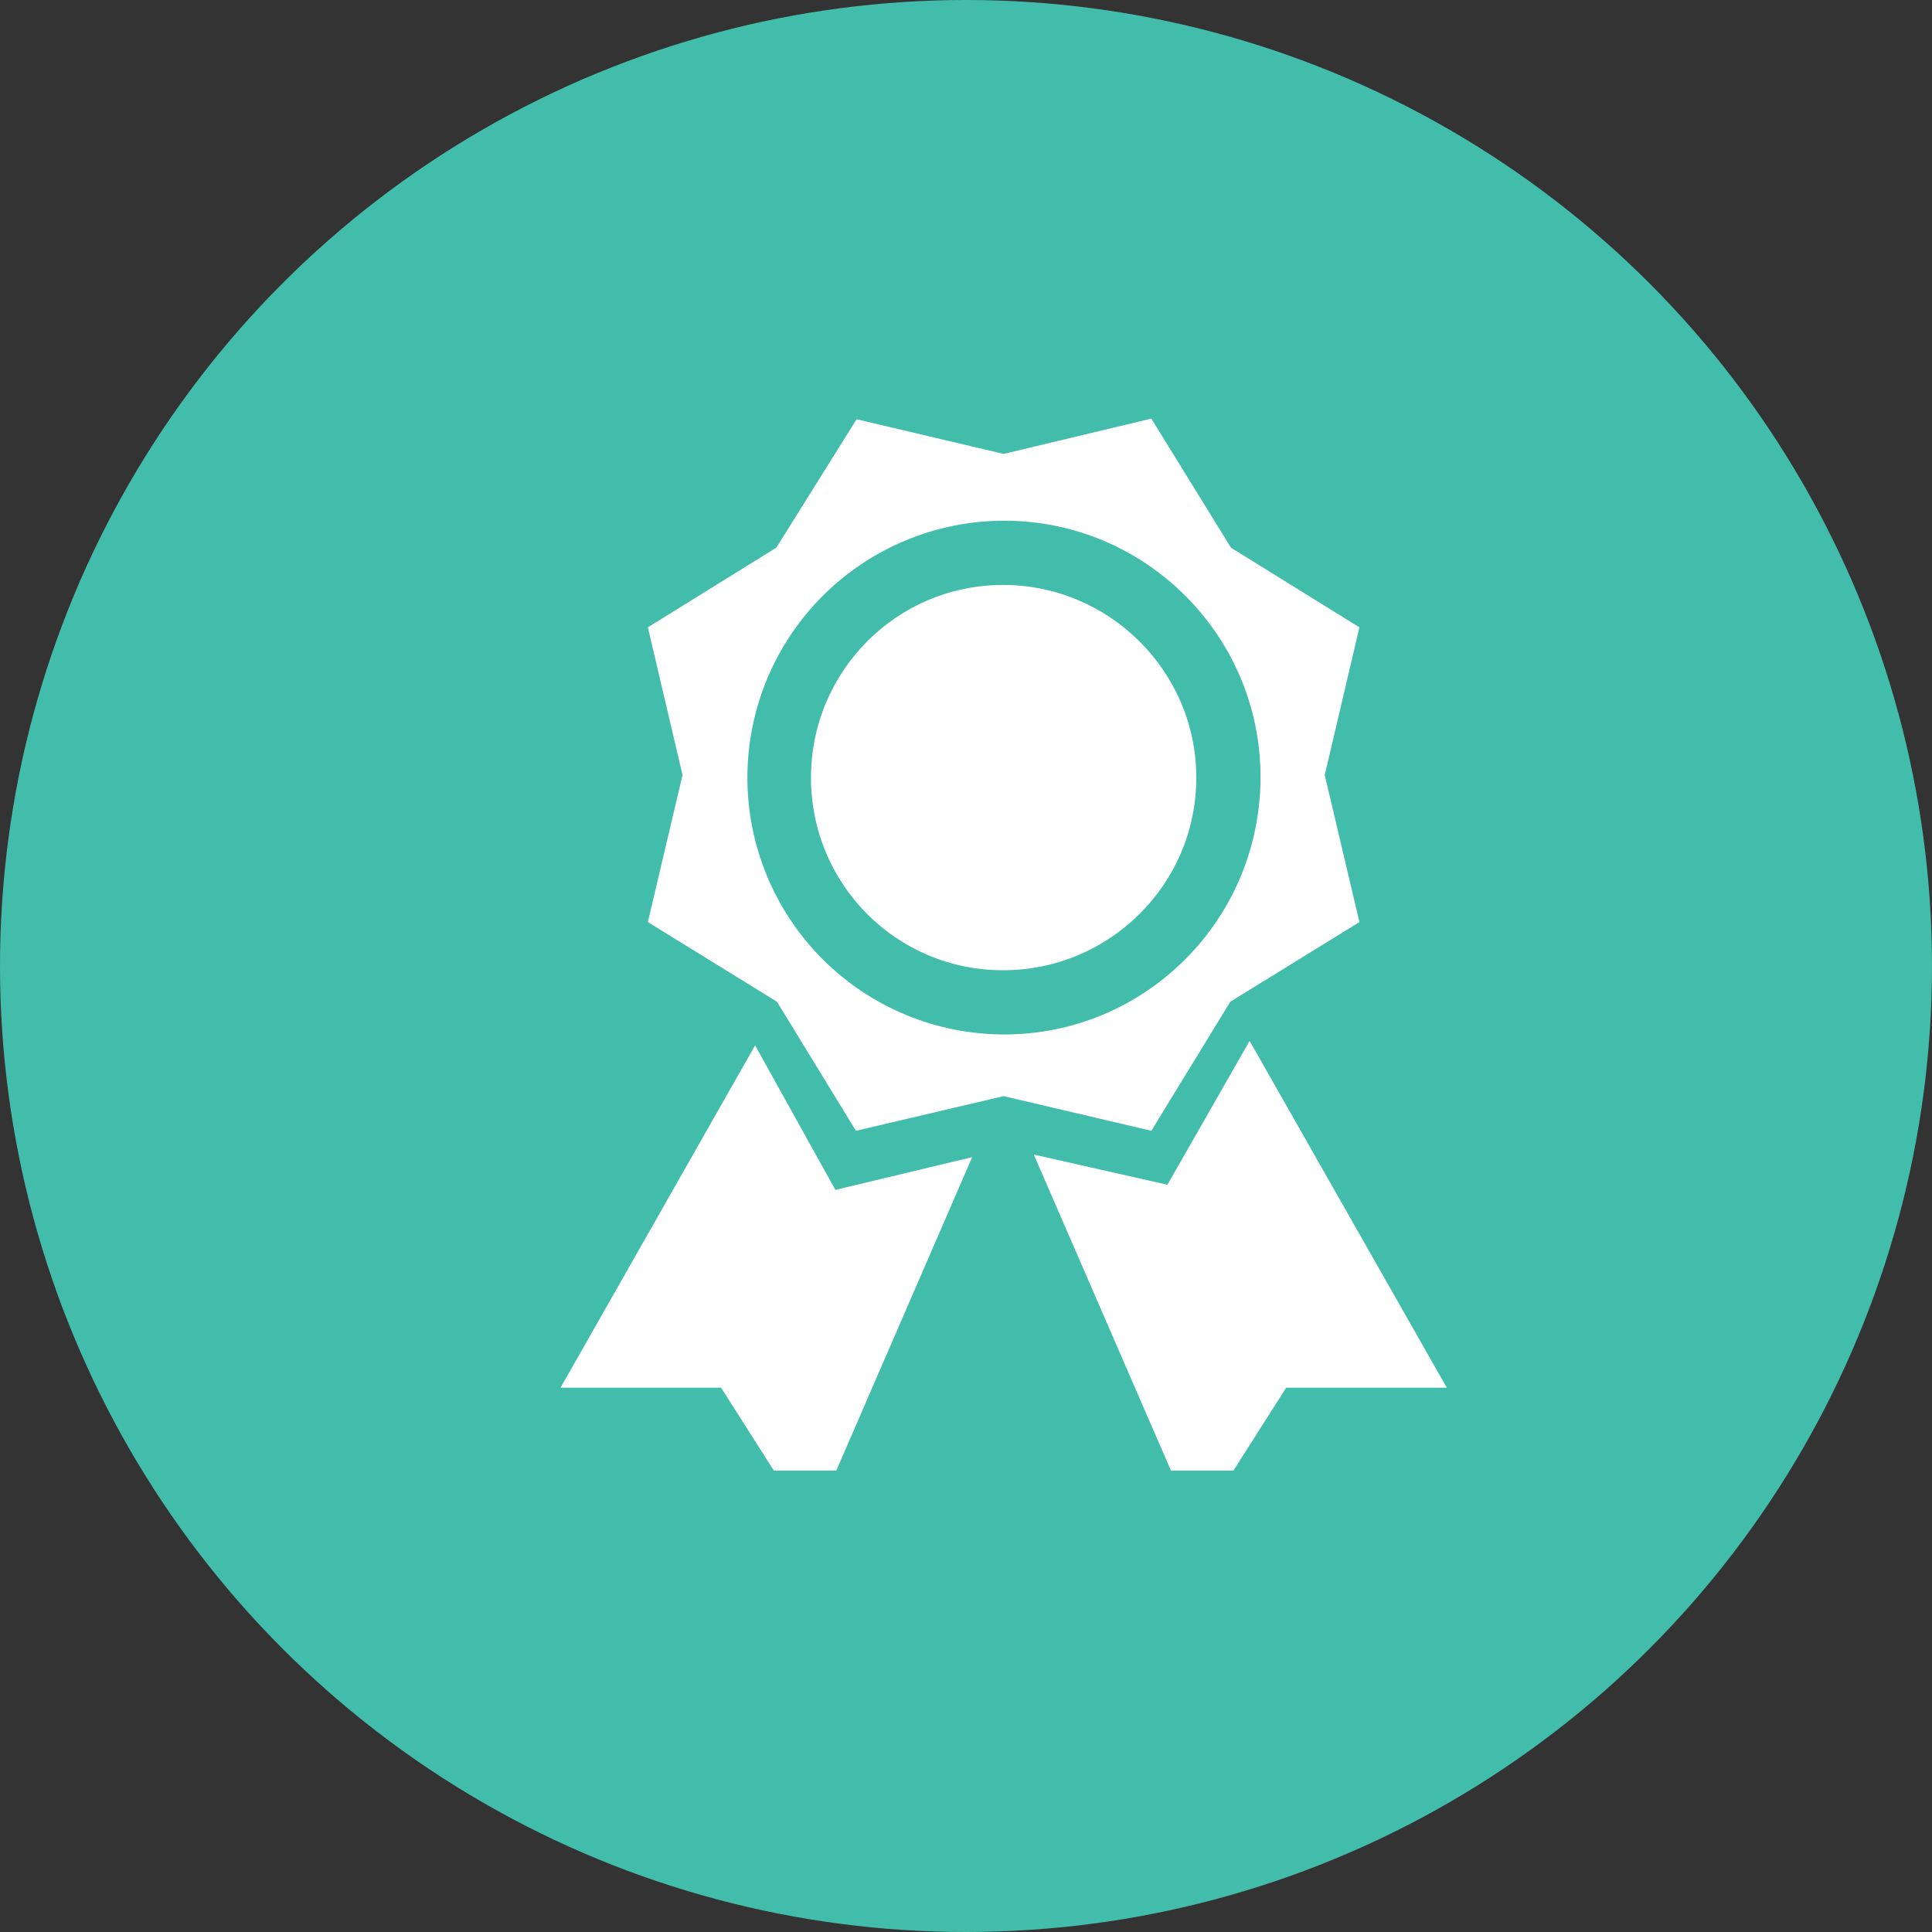 <svg width="60" height="60" viewBox="0 0 60 60" fill="none" xmlns="http://www.w3.org/2000/svg">
  <rect x="0" y="0" width="60" height="60" fill="#333333" stroke="none"/>
  <circle cx="30" cy="30" r="30" fill="#43BDAB" />
  <g clip-path="url(#clip0_1245_14168)">
    <path
      d="M20.12 19.482L21.197 24.069L20.12 28.636L24.129 31.109L26.582 35.118L31.169 34.041L35.756 35.118L38.209 31.109L42.218 28.636L41.141 24.069L42.218 19.482L38.229 17.009L35.756 13L31.169 14.097L26.602 13.02L24.109 17.009L20.12 19.482ZM31.189 32.126C29.073 32.126 27.044 31.286 25.548 29.79C24.052 28.294 23.211 26.265 23.211 24.149C23.211 22.033 24.052 20.004 25.548 18.508C27.044 17.012 29.073 16.171 31.189 16.171C35.577 16.171 39.147 19.741 39.147 24.129C39.147 28.556 35.577 32.126 31.189 32.126ZM31.149 30.132C27.838 30.132 25.186 27.459 25.186 24.149C25.186 20.858 27.838 18.166 31.149 18.166C34.46 18.166 37.152 20.858 37.152 24.149C37.152 27.459 34.46 30.132 31.149 30.132ZM38.808 32.326L36.255 36.793L32.106 35.856L37.152 47.483L39.944 43.096H44.931L38.808 32.326ZM23.451 32.465L25.944 36.953L30.192 35.936L25.186 47.483L22.394 43.096H17.408L23.451 32.465Z"
      fill="white" />
  </g>
  <defs>
    <clipPath id="clip0_1245_14168">
      <rect width="32.67" height="32.67" fill="white" transform="translate(14.5 13)" />
    </clipPath>
  </defs>
</svg>